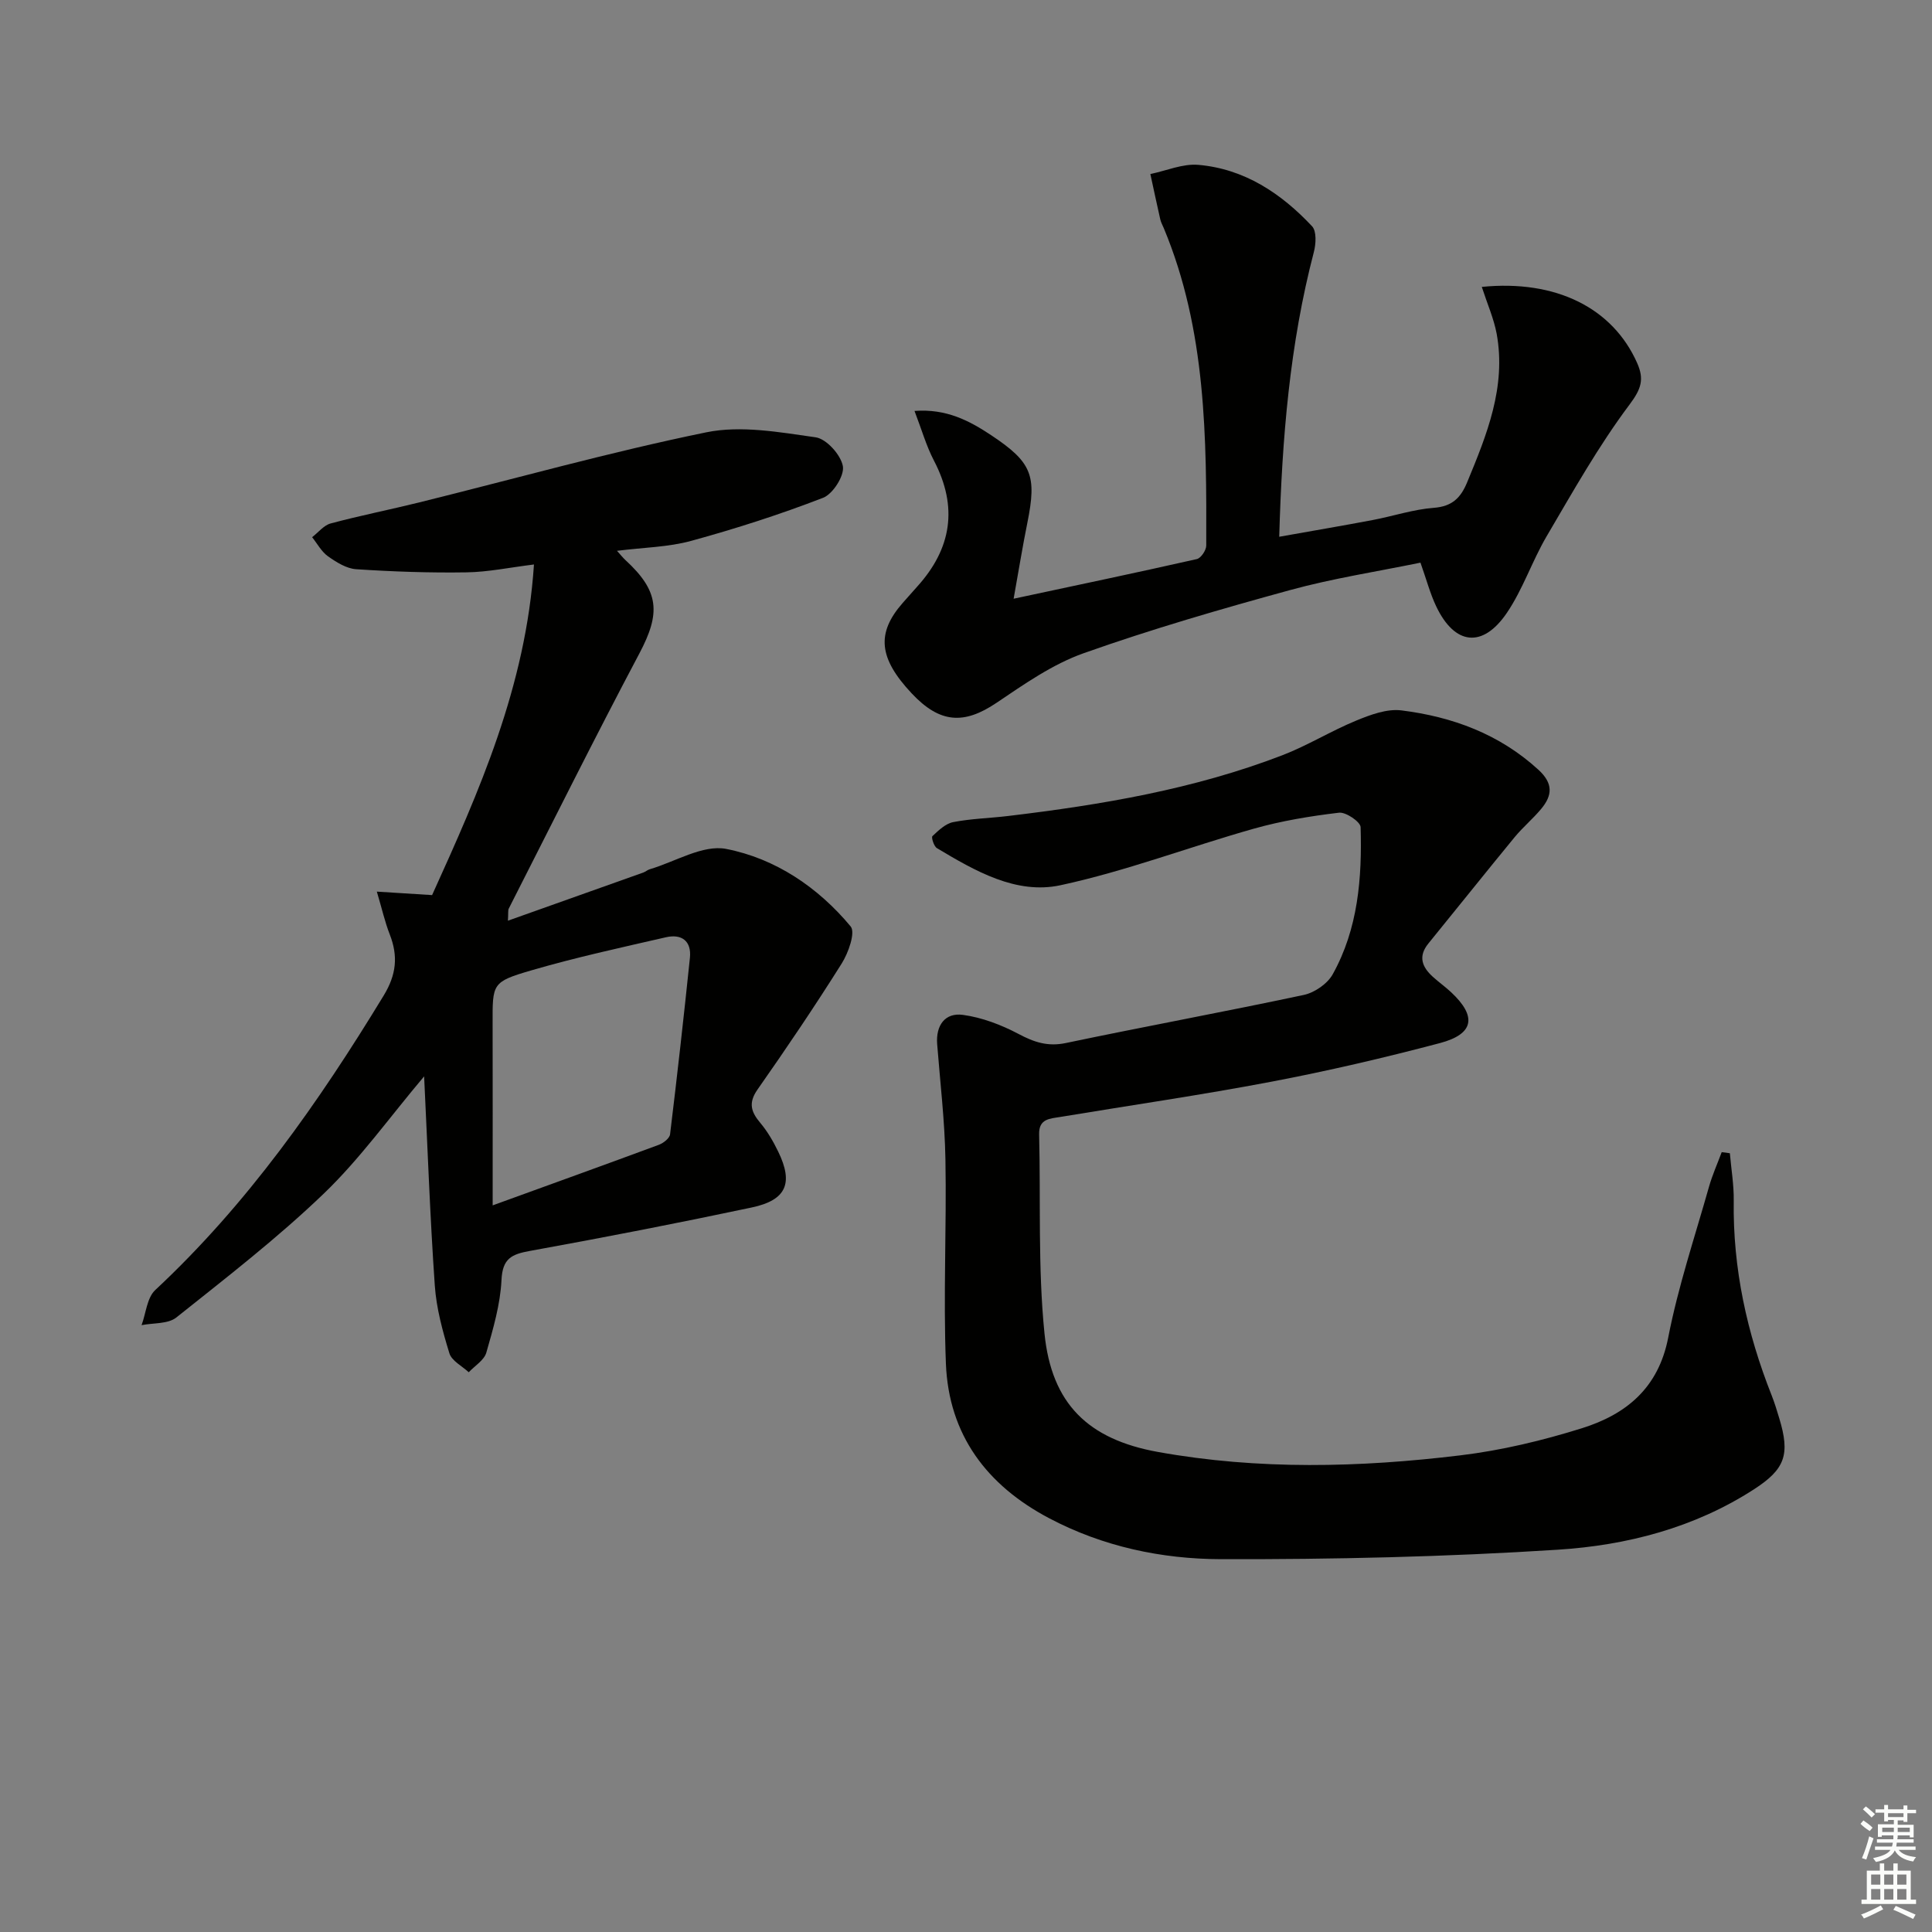 <svg enable-background="new 0 0 400 400" viewBox="0 0 400 400" xmlns="http://www.w3.org/2000/svg"><rect x="0" y="0" width="400" height="400" fill="#808080" stroke="none"/><g fill="#010100"><path d="m358.15 238.77c.28 3.28.85 6.56.8 9.83-.2 14.01 2.73 27.37 7.86 40.32.61 1.54 1.09 3.14 1.57 4.73 2.27 7.49 1.23 10.52-5.26 14.71-12.34 7.97-26.32 11.58-40.58 12.49-23.21 1.49-46.52 2.02-69.78 1.96-12.27-.03-24.42-2.6-35.55-8.48-12.91-6.81-20.78-17.27-21.37-31.98-.56-14.1.16-28.24-.1-42.35-.14-7.95-1.09-15.88-1.71-23.82-.3-3.91 1.64-6.57 5.34-6.06 3.96.54 7.96 2.07 11.53 3.96 3.21 1.7 6.03 2.65 9.76 1.87 16.4-3.44 32.89-6.47 49.28-9.96 2.24-.48 4.89-2.31 5.98-4.27 5.26-9.44 6.09-19.93 5.78-30.47-.03-1.1-3.05-3.16-4.47-2.99-5.91.7-11.85 1.68-17.57 3.29-13.41 3.78-26.53 8.81-40.11 11.73-9.18 1.97-17.68-2.97-25.57-7.68-.63-.38-1.2-2.24-.93-2.49 1.26-1.18 2.71-2.59 4.3-2.9 3.74-.73 7.59-.81 11.39-1.27 19.32-2.31 38.46-5.54 56.72-12.56 5.26-2.02 10.12-5.05 15.33-7.19 2.94-1.21 6.36-2.49 9.37-2.11 10.54 1.32 20.24 4.88 28.33 12.27 3.12 2.85 2.93 5.32.59 8.13-1.7 2.04-3.77 3.77-5.46 5.81-6.01 7.31-11.9 14.7-17.88 22.04-2.18 2.67-1.33 4.87.9 6.89 1.23 1.12 2.6 2.09 3.81 3.22 5.34 5 4.76 8.64-2.33 10.52-11.54 3.05-23.2 5.77-34.92 8-14.51 2.76-29.15 4.88-43.73 7.3-2.08.35-4.41.34-4.33 3.58.34 13.75-.27 27.59 1.11 41.24 1.47 14.57 9.04 21.92 23.48 24.53 20.8 3.75 41.79 3.23 62.66.7 8.5-1.03 16.98-3.06 25.16-5.62 9.11-2.86 15.81-8.29 17.84-18.78 2.05-10.54 5.5-20.81 8.43-31.17.69-2.45 1.75-4.8 2.64-7.2.56.05 1.13.14 1.69.23z"/><path d="m87.81 222.85c-7.17 8.49-13.3 17.1-20.79 24.29-9.56 9.18-20.12 17.35-30.51 25.63-1.73 1.38-4.77 1.1-7.2 1.59.91-2.46 1.12-5.67 2.83-7.27 19.07-17.79 33.83-38.83 47.29-60.96 2.65-4.35 3.02-8.18 1.26-12.68-1-2.55-1.6-5.26-2.67-8.85 4.2.27 7.42.47 11.44.72 9.7-21.38 19.44-43.25 21.09-68.45-4.92.6-9.43 1.56-13.96 1.63-7.61.12-15.25-.15-22.85-.65-2.01-.13-4.1-1.45-5.83-2.67-1.35-.96-2.21-2.61-3.29-3.96 1.27-.97 2.4-2.45 3.82-2.84 6.07-1.63 12.26-2.85 18.36-4.36 19.79-4.9 39.45-10.42 59.41-14.51 7.21-1.48 15.17-.03 22.66 1.03 2.24.32 5.22 3.64 5.64 5.98.35 1.95-2.06 5.75-4.09 6.54-8.92 3.45-18.08 6.39-27.31 8.92-4.74 1.3-9.82 1.36-15.37 2.06.82.91 1.25 1.46 1.75 1.92 7.02 6.45 7.32 10.96 2.89 19.32-9.26 17.48-18.07 35.19-27.04 52.82-.19.37-.08.89-.18 2.52 9.71-3.45 18.87-6.7 28.03-9.97.47-.17.86-.54 1.33-.68 5.3-1.56 11.01-5.15 15.83-4.21 10.2 1.99 19.03 7.95 25.77 16.05 1.03 1.24-.47 5.48-1.86 7.68-5.56 8.85-11.42 17.52-17.42 26.08-1.96 2.8-1.34 4.65.6 6.95 1.48 1.76 2.67 3.83 3.68 5.91 3.18 6.54 1.7 10.05-5.5 11.57-15.25 3.23-30.56 6.21-45.9 8.99-3.78.68-5.68 1.55-5.89 6-.24 5.06-1.73 10.12-3.14 15.05-.45 1.58-2.39 2.73-3.64 4.07-1.39-1.29-3.53-2.36-4.01-3.93-1.4-4.56-2.69-9.29-3.02-14.02-.99-14.25-1.49-28.53-2.21-43.31zm14.19 26.71c12.7-4.61 23.58-8.53 34.43-12.55.93-.35 2.2-1.34 2.3-2.16 1.48-12.17 2.85-24.36 4.11-36.55.36-3.5-1.74-4.99-4.96-4.25-9.33 2.14-18.71 4.18-27.89 6.86-8.16 2.38-8.02 2.73-8 11.11.03 12.11.01 24.21.01 37.54z"/><path d="m306.79 59.4c15.39-1.54 27.12 4.39 32.16 15.75 1.49 3.36.88 5.34-1.56 8.6-6.43 8.57-11.73 18.02-17.18 27.29-3.01 5.13-4.91 10.96-8.23 15.85-5.01 7.38-10.8 6.68-14.62-1.33-1.27-2.66-2.02-5.56-3.27-9.07-8.93 1.84-18.09 3.24-26.96 5.67-14.38 3.94-28.73 8.1-42.77 13.08-6.44 2.28-12.33 6.42-18.07 10.29-6.72 4.52-11.7 4.24-17.53-1.97-6.84-7.28-7.36-12.46-1.88-18.71.99-1.12 1.98-2.25 2.98-3.36 7.18-7.91 8.52-16.52 3.5-26.13-1.58-3.03-2.53-6.4-4.02-10.28 6.61-.5 11.38 2.04 15.91 5.05 8.42 5.6 9.42 8.34 7.46 18.08-1.01 4.99-1.82 10.01-2.85 15.75 13.14-2.81 25.55-5.41 37.93-8.21.85-.19 1.95-1.83 1.95-2.8.07-22.29.02-44.58-8.78-65.69-.26-.61-.59-1.21-.74-1.85-.71-3.12-1.37-6.25-2.05-9.38 3.31-.68 6.7-2.18 9.93-1.9 9.54.83 17.16 5.9 23.55 12.72.96 1.02.81 3.65.37 5.33-4.99 19.08-6.59 38.54-7.17 58.95 6.84-1.22 13.1-2.28 19.34-3.46 4.23-.8 8.41-2.21 12.67-2.53 3.8-.29 5.57-2.07 6.9-5.29 4.08-9.86 8.11-19.74 6.11-30.75-.6-3.17-1.95-6.22-3.08-9.7z"/></g><path d="m385.2 377.6.6-.7c.6.4 1.3.9 1.9 1.5l-.6.7c-.8-.5-1.4-1-1.9-1.5zm.3 7.1c.6-1.4 1.1-2.9 1.5-4.5.3.1.6.3.9.4-.5 1.4-1 2.9-1.5 4.4zm.2-10.1.6-.6c.7.5 1.3 1.1 1.9 1.6l-.7.7c-.6-.6-1.2-1.2-1.8-1.7zm8.4-.8h.8v.9h1.8v.7h-1.8v1.8h-.8v-.3h-1.2v.9h3.3v2.6h-.8v-.4h-2.5c0 .3 0 .6-.1.8h3.4v.7h-3.5c0 .3-.1.6-.1.8h4v.7h-3.5c.7.9 1.9 1.3 3.6 1.5-.2.2-.4.5-.6.9-1.9-.3-3.2-1.1-3.8-2.3-.5 1.1-1.8 2-3.9 2.4-.2-.3-.4-.5-.6-.8 1.9-.4 3.1-.9 3.6-1.7h-3.2v-.7h3.5c.1-.2.1-.5.2-.8h-3.3v-.7h3.4c0-.2 0-.5 0-.8h-2.4v.3h-.8v-2.6h3.3v-.9h-1.2v.3h-.8v-1.8h-1.8v-.7h1.8v-.9h.8v.9h3.2zm-4.4 5.5h2.4c0-.3 0-.6 0-.9h-2.4zm1.2-3.1h3.2v-.8h-3.2zm4.4 2.2h-2.4v.9h2.5v-.9z" fill="#fbfcfa"/><path d="m389.2 385.8h.9v1.5h1.9v-1.5h.9v1.5h2.7v6h1.1v.9h-11.3v-.9h1.1v-6h2.7zm.2 8.7.5.8c-1.2.6-2.5 1.3-4 1.9-.2-.3-.3-.6-.6-.8 1.6-.6 3-1.3 4.1-1.9zm-2-4.3h1.9v-2.1h-1.9zm0 3.1h1.9v-2.2h-1.9zm2.7-3.1h1.9v-2.1h-1.9zm0 3.1h1.9v-2.2h-1.9zm2.4 1.3c1.4.6 2.7 1.2 4.1 1.8l-.5.9c-1.5-.7-2.8-1.4-4.1-1.9zm2.2-6.5h-1.9v2.1h1.9zm-1.9 5.2h1.9v-2.2h-1.9z" fill="#fbfcfa"/></svg>